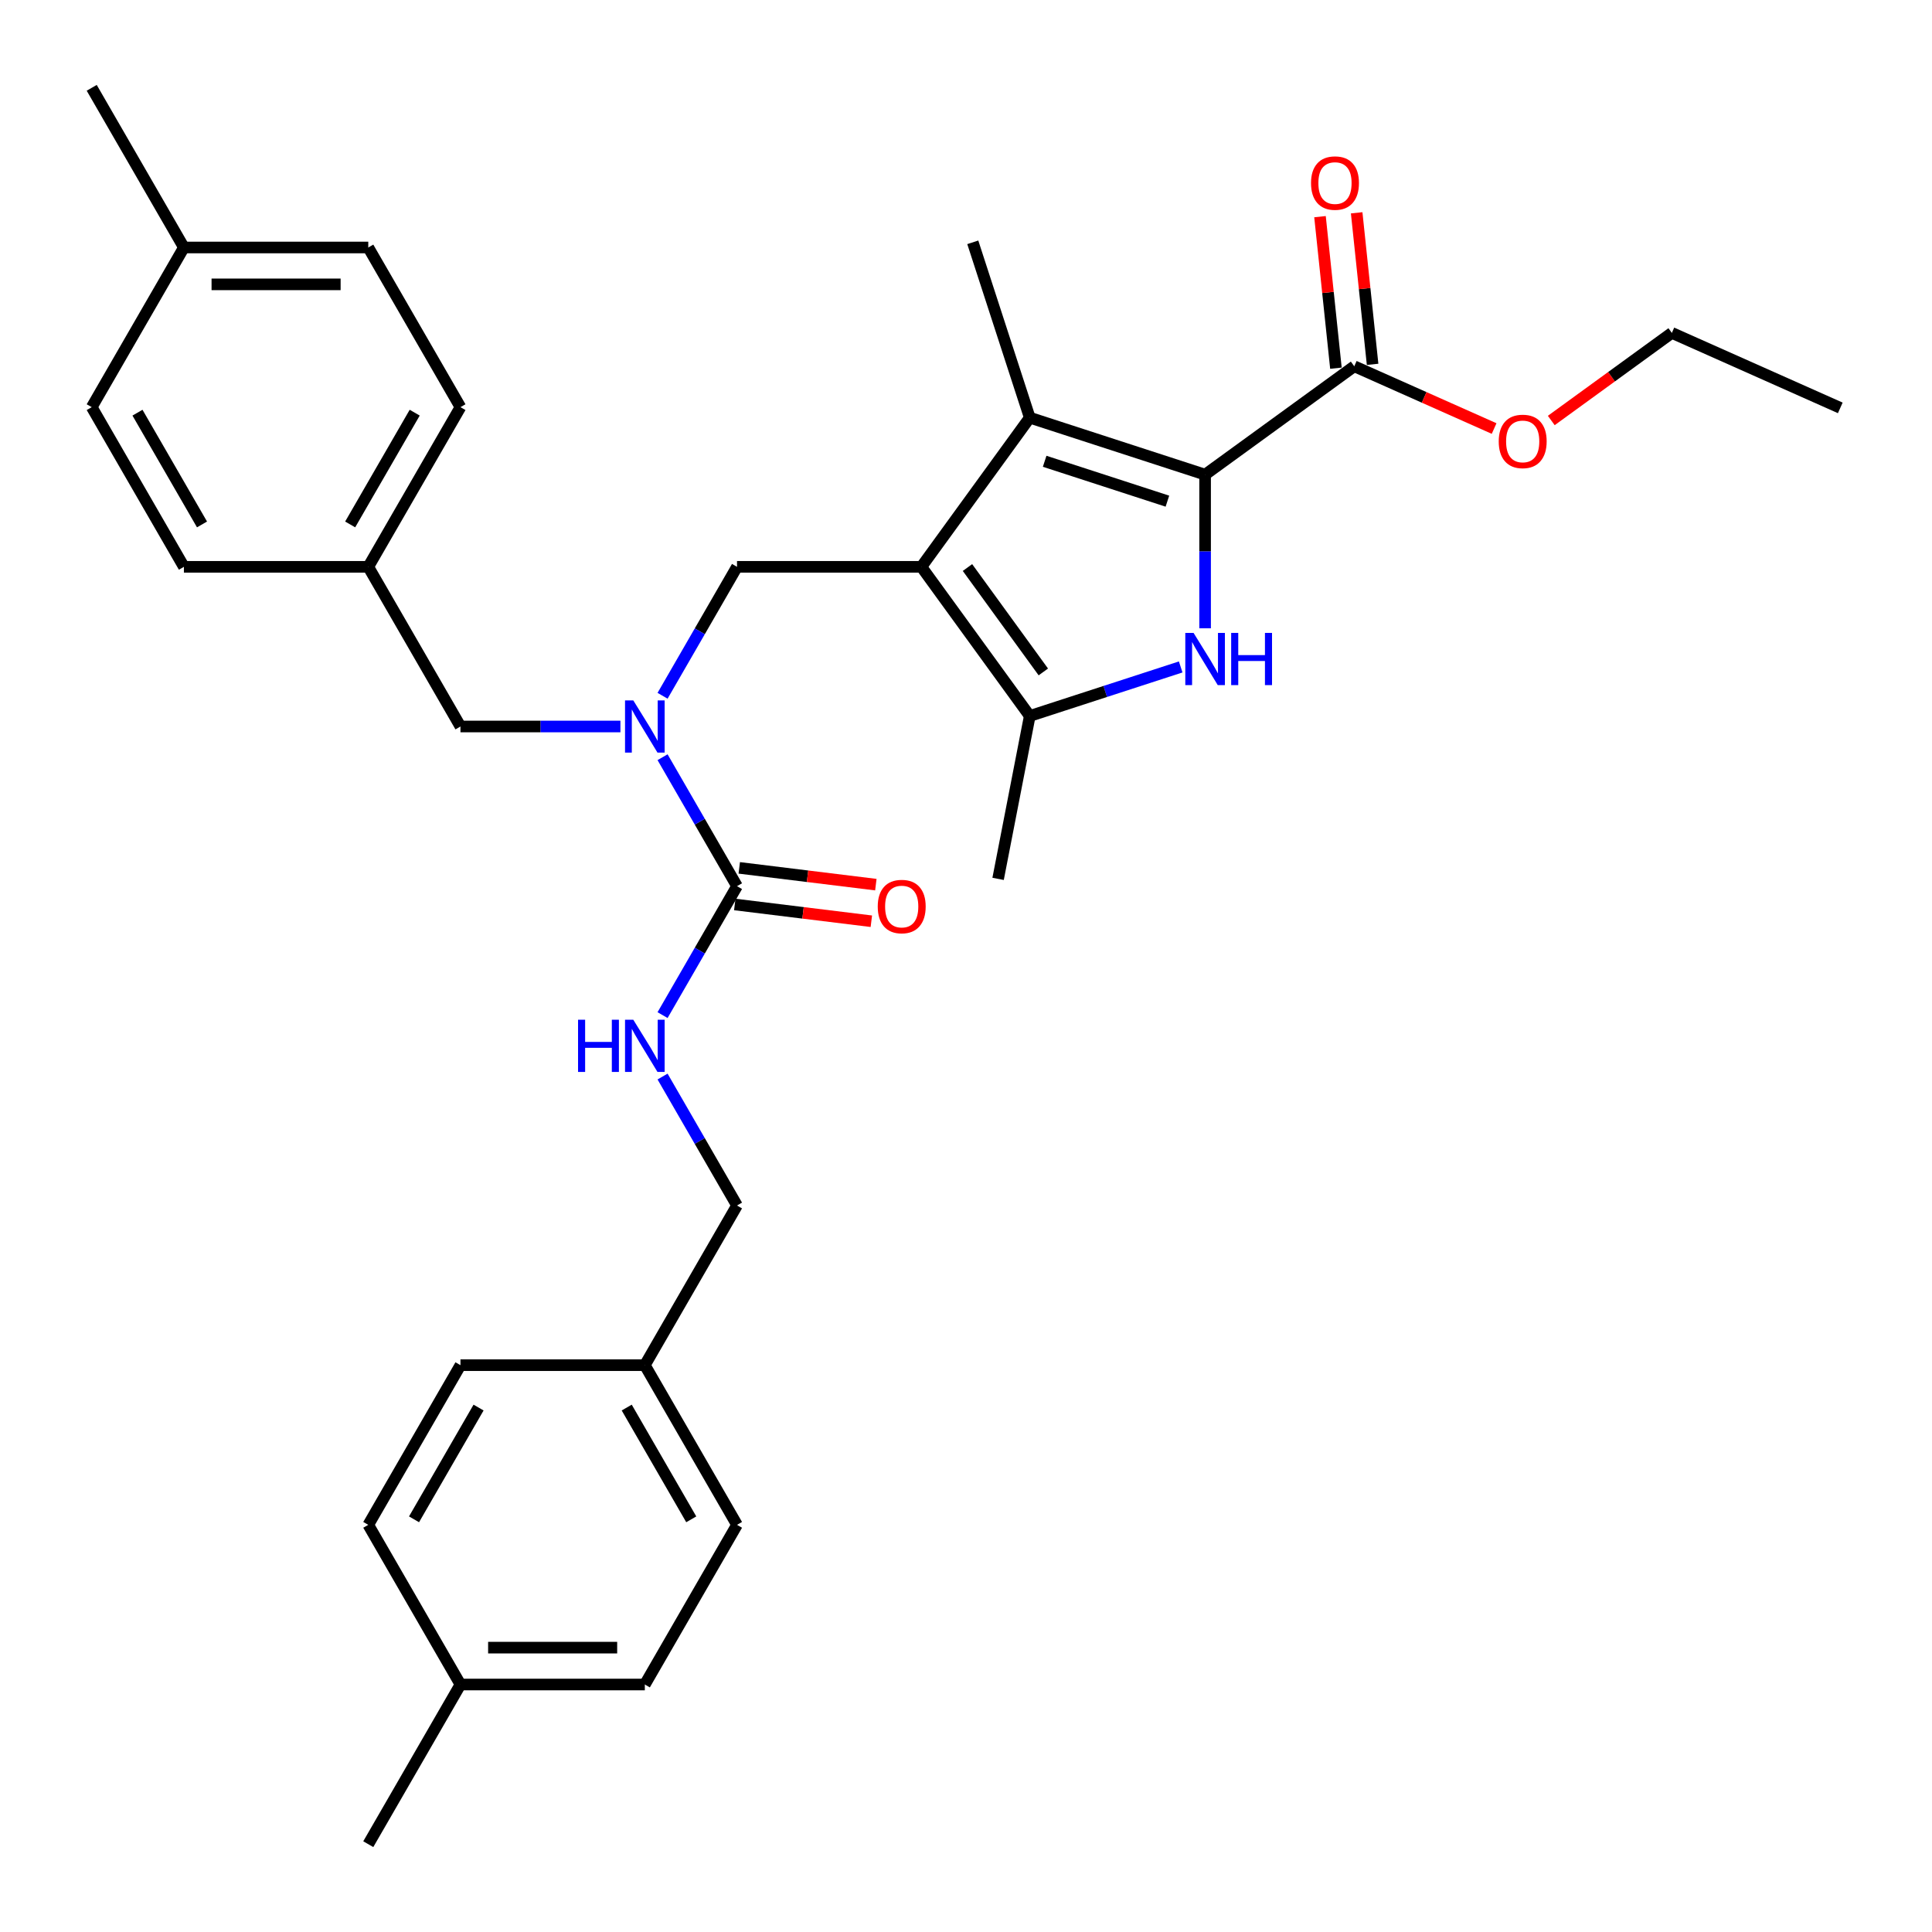<?xml version='1.0' encoding='iso-8859-1'?>
<svg version='1.1' baseProfile='full'
              xmlns='http://www.w3.org/2000/svg'
                      xmlns:rdkit='http://www.rdkit.org/xml'
                      xmlns:xlink='http://www.w3.org/1999/xlink'
                  xml:space='preserve'
width='1000px' height='1000px' viewBox='0 0 1000 1000'>
<!-- END OF HEADER -->
<rect style='opacity:1.0;fill:#FFFFFF;stroke:none' width='1000' height='1000' x='0' y='0'> </rect>
<path class='bond-2' d='M 476.908,293.388 L 533,216.184' style='fill:none;fill-rule:evenodd;stroke:#000000;stroke-width:6px;stroke-linecap:butt;stroke-linejoin:miter;stroke-opacity:1' />
<path class='bond-3' d='M 476.908,293.388 L 533,370.593' style='fill:none;fill-rule:evenodd;stroke:#000000;stroke-width:6px;stroke-linecap:butt;stroke-linejoin:miter;stroke-opacity:1' />
<path class='bond-3' d='M 500.762,293.751 L 540.027,347.794' style='fill:none;fill-rule:evenodd;stroke:#000000;stroke-width:6px;stroke-linecap:butt;stroke-linejoin:miter;stroke-opacity:1' />
<path class='bond-5' d='M 476.908,293.388 L 381.478,293.388' style='fill:none;fill-rule:evenodd;stroke:#000000;stroke-width:6px;stroke-linecap:butt;stroke-linejoin:miter;stroke-opacity:1' />
<path class='bond-0' d='M 623.759,245.674 L 533,216.184' style='fill:none;fill-rule:evenodd;stroke:#000000;stroke-width:6px;stroke-linecap:butt;stroke-linejoin:miter;stroke-opacity:1' />
<path class='bond-0' d='M 604.247,259.402 L 540.716,238.759' style='fill:none;fill-rule:evenodd;stroke:#000000;stroke-width:6px;stroke-linecap:butt;stroke-linejoin:miter;stroke-opacity:1' />
<path class='bond-7' d='M 623.759,245.674 L 700.963,189.581' style='fill:none;fill-rule:evenodd;stroke:#000000;stroke-width:6px;stroke-linecap:butt;stroke-linejoin:miter;stroke-opacity:1' />
<path class='bond-32' d='M 623.759,245.674 L 623.759,285.439' style='fill:none;fill-rule:evenodd;stroke:#000000;stroke-width:6px;stroke-linecap:butt;stroke-linejoin:miter;stroke-opacity:1' />
<path class='bond-32' d='M 623.759,285.439 L 623.759,325.205' style='fill:none;fill-rule:evenodd;stroke:#0000FF;stroke-width:6px;stroke-linecap:butt;stroke-linejoin:miter;stroke-opacity:1' />
<path class='bond-1' d='M 611.124,345.209 L 572.062,357.901' style='fill:none;fill-rule:evenodd;stroke:#0000FF;stroke-width:6px;stroke-linecap:butt;stroke-linejoin:miter;stroke-opacity:1' />
<path class='bond-1' d='M 572.062,357.901 L 533,370.593' style='fill:none;fill-rule:evenodd;stroke:#000000;stroke-width:6px;stroke-linecap:butt;stroke-linejoin:miter;stroke-opacity:1' />
<path class='bond-15' d='M 533,216.184 L 503.51,125.425' style='fill:none;fill-rule:evenodd;stroke:#000000;stroke-width:6px;stroke-linecap:butt;stroke-linejoin:miter;stroke-opacity:1' />
<path class='bond-17' d='M 533,370.593 L 516.614,454.902' style='fill:none;fill-rule:evenodd;stroke:#000000;stroke-width:6px;stroke-linecap:butt;stroke-linejoin:miter;stroke-opacity:1' />
<path class='bond-4' d='M 381.478,458.678 L 362.21,425.305' style='fill:none;fill-rule:evenodd;stroke:#000000;stroke-width:6px;stroke-linecap:butt;stroke-linejoin:miter;stroke-opacity:1' />
<path class='bond-4' d='M 362.21,425.305 L 342.942,391.932' style='fill:none;fill-rule:evenodd;stroke:#0000FF;stroke-width:6px;stroke-linecap:butt;stroke-linejoin:miter;stroke-opacity:1' />
<path class='bond-8' d='M 381.478,458.678 L 362.21,492.051' style='fill:none;fill-rule:evenodd;stroke:#000000;stroke-width:6px;stroke-linecap:butt;stroke-linejoin:miter;stroke-opacity:1' />
<path class='bond-8' d='M 362.21,492.051 L 342.942,525.424' style='fill:none;fill-rule:evenodd;stroke:#0000FF;stroke-width:6px;stroke-linecap:butt;stroke-linejoin:miter;stroke-opacity:1' />
<path class='bond-10' d='M 380.315,468.15 L 415.661,472.49' style='fill:none;fill-rule:evenodd;stroke:#000000;stroke-width:6px;stroke-linecap:butt;stroke-linejoin:miter;stroke-opacity:1' />
<path class='bond-10' d='M 415.661,472.49 L 451.008,476.831' style='fill:none;fill-rule:evenodd;stroke:#FF0000;stroke-width:6px;stroke-linecap:butt;stroke-linejoin:miter;stroke-opacity:1' />
<path class='bond-10' d='M 382.641,449.206 L 417.988,453.547' style='fill:none;fill-rule:evenodd;stroke:#000000;stroke-width:6px;stroke-linecap:butt;stroke-linejoin:miter;stroke-opacity:1' />
<path class='bond-10' d='M 417.988,453.547 L 453.334,457.888' style='fill:none;fill-rule:evenodd;stroke:#FF0000;stroke-width:6px;stroke-linecap:butt;stroke-linejoin:miter;stroke-opacity:1' />
<path class='bond-6' d='M 381.478,293.388 L 362.21,326.761' style='fill:none;fill-rule:evenodd;stroke:#000000;stroke-width:6px;stroke-linecap:butt;stroke-linejoin:miter;stroke-opacity:1' />
<path class='bond-6' d='M 362.21,326.761 L 342.942,360.134' style='fill:none;fill-rule:evenodd;stroke:#0000FF;stroke-width:6px;stroke-linecap:butt;stroke-linejoin:miter;stroke-opacity:1' />
<path class='bond-9' d='M 321.128,376.033 L 279.731,376.033' style='fill:none;fill-rule:evenodd;stroke:#0000FF;stroke-width:6px;stroke-linecap:butt;stroke-linejoin:miter;stroke-opacity:1' />
<path class='bond-9' d='M 279.731,376.033 L 238.333,376.033' style='fill:none;fill-rule:evenodd;stroke:#000000;stroke-width:6px;stroke-linecap:butt;stroke-linejoin:miter;stroke-opacity:1' />
<path class='bond-11' d='M 710.454,188.584 L 706.332,149.366' style='fill:none;fill-rule:evenodd;stroke:#000000;stroke-width:6px;stroke-linecap:butt;stroke-linejoin:miter;stroke-opacity:1' />
<path class='bond-11' d='M 706.332,149.366 L 702.21,110.148' style='fill:none;fill-rule:evenodd;stroke:#FF0000;stroke-width:6px;stroke-linecap:butt;stroke-linejoin:miter;stroke-opacity:1' />
<path class='bond-11' d='M 691.473,190.579 L 687.351,151.361' style='fill:none;fill-rule:evenodd;stroke:#000000;stroke-width:6px;stroke-linecap:butt;stroke-linejoin:miter;stroke-opacity:1' />
<path class='bond-11' d='M 687.351,151.361 L 683.229,112.143' style='fill:none;fill-rule:evenodd;stroke:#FF0000;stroke-width:6px;stroke-linecap:butt;stroke-linejoin:miter;stroke-opacity:1' />
<path class='bond-14' d='M 700.963,189.581 L 737.157,205.696' style='fill:none;fill-rule:evenodd;stroke:#000000;stroke-width:6px;stroke-linecap:butt;stroke-linejoin:miter;stroke-opacity:1' />
<path class='bond-14' d='M 737.157,205.696 L 773.351,221.81' style='fill:none;fill-rule:evenodd;stroke:#FF0000;stroke-width:6px;stroke-linecap:butt;stroke-linejoin:miter;stroke-opacity:1' />
<path class='bond-13' d='M 342.942,557.221 L 362.21,590.594' style='fill:none;fill-rule:evenodd;stroke:#0000FF;stroke-width:6px;stroke-linecap:butt;stroke-linejoin:miter;stroke-opacity:1' />
<path class='bond-13' d='M 362.21,590.594 L 381.478,623.967' style='fill:none;fill-rule:evenodd;stroke:#000000;stroke-width:6px;stroke-linecap:butt;stroke-linejoin:miter;stroke-opacity:1' />
<path class='bond-12' d='M 238.333,376.033 L 190.618,293.388' style='fill:none;fill-rule:evenodd;stroke:#000000;stroke-width:6px;stroke-linecap:butt;stroke-linejoin:miter;stroke-opacity:1' />
<path class='bond-20' d='M 190.618,293.388 L 95.188,293.388' style='fill:none;fill-rule:evenodd;stroke:#000000;stroke-width:6px;stroke-linecap:butt;stroke-linejoin:miter;stroke-opacity:1' />
<path class='bond-21' d='M 190.618,293.388 L 238.333,210.744' style='fill:none;fill-rule:evenodd;stroke:#000000;stroke-width:6px;stroke-linecap:butt;stroke-linejoin:miter;stroke-opacity:1' />
<path class='bond-21' d='M 181.246,271.449 L 214.647,213.598' style='fill:none;fill-rule:evenodd;stroke:#000000;stroke-width:6px;stroke-linecap:butt;stroke-linejoin:miter;stroke-opacity:1' />
<path class='bond-16' d='M 381.478,623.967 L 333.763,706.612' style='fill:none;fill-rule:evenodd;stroke:#000000;stroke-width:6px;stroke-linecap:butt;stroke-linejoin:miter;stroke-opacity:1' />
<path class='bond-28' d='M 802.934,217.649 L 834.141,194.977' style='fill:none;fill-rule:evenodd;stroke:#FF0000;stroke-width:6px;stroke-linecap:butt;stroke-linejoin:miter;stroke-opacity:1' />
<path class='bond-28' d='M 834.141,194.977 L 865.347,172.304' style='fill:none;fill-rule:evenodd;stroke:#000000;stroke-width:6px;stroke-linecap:butt;stroke-linejoin:miter;stroke-opacity:1' />
<path class='bond-22' d='M 333.763,706.612 L 238.333,706.612' style='fill:none;fill-rule:evenodd;stroke:#000000;stroke-width:6px;stroke-linecap:butt;stroke-linejoin:miter;stroke-opacity:1' />
<path class='bond-23' d='M 333.763,706.612 L 381.478,789.256' style='fill:none;fill-rule:evenodd;stroke:#000000;stroke-width:6px;stroke-linecap:butt;stroke-linejoin:miter;stroke-opacity:1' />
<path class='bond-23' d='M 324.391,728.551 L 357.792,786.402' style='fill:none;fill-rule:evenodd;stroke:#000000;stroke-width:6px;stroke-linecap:butt;stroke-linejoin:miter;stroke-opacity:1' />
<path class='bond-18' d='M 238.333,871.901 L 333.763,871.901' style='fill:none;fill-rule:evenodd;stroke:#000000;stroke-width:6px;stroke-linecap:butt;stroke-linejoin:miter;stroke-opacity:1' />
<path class='bond-18' d='M 252.648,852.815 L 319.448,852.815' style='fill:none;fill-rule:evenodd;stroke:#000000;stroke-width:6px;stroke-linecap:butt;stroke-linejoin:miter;stroke-opacity:1' />
<path class='bond-30' d='M 238.333,871.901 L 190.618,954.545' style='fill:none;fill-rule:evenodd;stroke:#000000;stroke-width:6px;stroke-linecap:butt;stroke-linejoin:miter;stroke-opacity:1' />
<path class='bond-34' d='M 238.333,871.901 L 190.618,789.256' style='fill:none;fill-rule:evenodd;stroke:#000000;stroke-width:6px;stroke-linecap:butt;stroke-linejoin:miter;stroke-opacity:1' />
<path class='bond-19' d='M 95.188,128.099 L 190.618,128.099' style='fill:none;fill-rule:evenodd;stroke:#000000;stroke-width:6px;stroke-linecap:butt;stroke-linejoin:miter;stroke-opacity:1' />
<path class='bond-19' d='M 109.503,147.185 L 176.304,147.185' style='fill:none;fill-rule:evenodd;stroke:#000000;stroke-width:6px;stroke-linecap:butt;stroke-linejoin:miter;stroke-opacity:1' />
<path class='bond-29' d='M 95.188,128.099 L 47.474,45.455' style='fill:none;fill-rule:evenodd;stroke:#000000;stroke-width:6px;stroke-linecap:butt;stroke-linejoin:miter;stroke-opacity:1' />
<path class='bond-33' d='M 95.188,128.099 L 47.474,210.744' style='fill:none;fill-rule:evenodd;stroke:#000000;stroke-width:6px;stroke-linecap:butt;stroke-linejoin:miter;stroke-opacity:1' />
<path class='bond-25' d='M 95.188,293.388 L 47.474,210.744' style='fill:none;fill-rule:evenodd;stroke:#000000;stroke-width:6px;stroke-linecap:butt;stroke-linejoin:miter;stroke-opacity:1' />
<path class='bond-25' d='M 104.56,271.449 L 71.16,213.598' style='fill:none;fill-rule:evenodd;stroke:#000000;stroke-width:6px;stroke-linecap:butt;stroke-linejoin:miter;stroke-opacity:1' />
<path class='bond-26' d='M 238.333,210.744 L 190.618,128.099' style='fill:none;fill-rule:evenodd;stroke:#000000;stroke-width:6px;stroke-linecap:butt;stroke-linejoin:miter;stroke-opacity:1' />
<path class='bond-24' d='M 238.333,706.612 L 190.618,789.256' style='fill:none;fill-rule:evenodd;stroke:#000000;stroke-width:6px;stroke-linecap:butt;stroke-linejoin:miter;stroke-opacity:1' />
<path class='bond-24' d='M 247.705,728.551 L 214.304,786.402' style='fill:none;fill-rule:evenodd;stroke:#000000;stroke-width:6px;stroke-linecap:butt;stroke-linejoin:miter;stroke-opacity:1' />
<path class='bond-27' d='M 381.478,789.256 L 333.763,871.901' style='fill:none;fill-rule:evenodd;stroke:#000000;stroke-width:6px;stroke-linecap:butt;stroke-linejoin:miter;stroke-opacity:1' />
<path class='bond-31' d='M 865.347,172.304 L 952.527,211.119' style='fill:none;fill-rule:evenodd;stroke:#000000;stroke-width:6px;stroke-linecap:butt;stroke-linejoin:miter;stroke-opacity:1' />
<path  class='atom-2' d='M 617.785 327.59
L 626.641 341.905
Q 627.519 343.317, 628.931 345.875
Q 630.344 348.432, 630.42 348.585
L 630.42 327.59
L 634.008 327.59
L 634.008 354.616
L 630.305 354.616
L 620.801 338.966
Q 619.694 337.133, 618.51 335.034
Q 617.365 332.935, 617.022 332.286
L 617.022 354.616
L 613.51 354.616
L 613.51 327.59
L 617.785 327.59
' fill='#0000FF'/>
<path  class='atom-2' d='M 637.253 327.59
L 640.917 327.59
L 640.917 339.08
L 654.735 339.08
L 654.735 327.59
L 658.4 327.59
L 658.4 354.616
L 654.735 354.616
L 654.735 342.134
L 640.917 342.134
L 640.917 354.616
L 637.253 354.616
L 637.253 327.59
' fill='#0000FF'/>
<path  class='atom-7' d='M 327.789 362.52
L 336.645 376.835
Q 337.523 378.247, 338.935 380.805
Q 340.348 383.362, 340.424 383.515
L 340.424 362.52
L 344.012 362.52
L 344.012 389.546
L 340.309 389.546
L 330.805 373.895
Q 329.698 372.063, 328.514 369.964
Q 327.369 367.864, 327.026 367.215
L 327.026 389.546
L 323.514 389.546
L 323.514 362.52
L 327.789 362.52
' fill='#0000FF'/>
<path  class='atom-9' d='M 299.198 527.809
L 302.863 527.809
L 302.863 539.299
L 316.681 539.299
L 316.681 527.809
L 320.345 527.809
L 320.345 554.835
L 316.681 554.835
L 316.681 542.353
L 302.863 542.353
L 302.863 554.835
L 299.198 554.835
L 299.198 527.809
' fill='#0000FF'/>
<path  class='atom-9' d='M 327.789 527.809
L 336.645 542.124
Q 337.523 543.536, 338.935 546.094
Q 340.348 548.651, 340.424 548.804
L 340.424 527.809
L 344.012 527.809
L 344.012 554.835
L 340.309 554.835
L 330.805 539.185
Q 329.698 537.352, 328.514 535.253
Q 327.369 533.154, 327.026 532.505
L 327.026 554.835
L 323.514 554.835
L 323.514 527.809
L 327.789 527.809
' fill='#0000FF'/>
<path  class='atom-11' d='M 454.318 469.223
Q 454.318 462.734, 457.525 459.108
Q 460.731 455.481, 466.724 455.481
Q 472.717 455.481, 475.924 459.108
Q 479.13 462.734, 479.13 469.223
Q 479.13 475.789, 475.885 479.53
Q 472.641 483.232, 466.724 483.232
Q 460.769 483.232, 457.525 479.53
Q 454.318 475.827, 454.318 469.223
M 466.724 480.179
Q 470.847 480.179, 473.061 477.43
Q 475.313 474.644, 475.313 469.223
Q 475.313 463.917, 473.061 461.245
Q 470.847 458.535, 466.724 458.535
Q 462.602 458.535, 460.349 461.207
Q 458.135 463.879, 458.135 469.223
Q 458.135 474.682, 460.349 477.43
Q 462.602 480.179, 466.724 480.179
' fill='#FF0000'/>
<path  class='atom-12' d='M 678.582 94.751
Q 678.582 88.261, 681.789 84.635
Q 684.995 81.009, 690.988 81.009
Q 696.981 81.009, 700.188 84.635
Q 703.394 88.261, 703.394 94.751
Q 703.394 101.316, 700.149 105.057
Q 696.905 108.76, 690.988 108.76
Q 685.033 108.76, 681.789 105.057
Q 678.582 101.354, 678.582 94.751
M 690.988 105.706
Q 695.111 105.706, 697.325 102.958
Q 699.577 100.171, 699.577 94.751
Q 699.577 89.445, 697.325 86.773
Q 695.111 84.062, 690.988 84.062
Q 686.866 84.062, 684.613 86.734
Q 682.399 89.407, 682.399 94.751
Q 682.399 100.209, 684.613 102.958
Q 686.866 105.706, 690.988 105.706
' fill='#FF0000'/>
<path  class='atom-15' d='M 775.737 228.472
Q 775.737 221.983, 778.943 218.357
Q 782.15 214.731, 788.143 214.731
Q 794.136 214.731, 797.342 218.357
Q 800.549 221.983, 800.549 228.472
Q 800.549 235.038, 797.304 238.779
Q 794.059 242.482, 788.143 242.482
Q 782.188 242.482, 778.943 238.779
Q 775.737 235.076, 775.737 228.472
M 788.143 239.428
Q 792.265 239.428, 794.479 236.679
Q 796.731 233.893, 796.731 228.472
Q 796.731 223.167, 794.479 220.495
Q 792.265 217.784, 788.143 217.784
Q 784.02 217.784, 781.768 220.456
Q 779.554 223.128, 779.554 228.472
Q 779.554 233.931, 781.768 236.679
Q 784.02 239.428, 788.143 239.428
' fill='#FF0000'/>
</svg>
